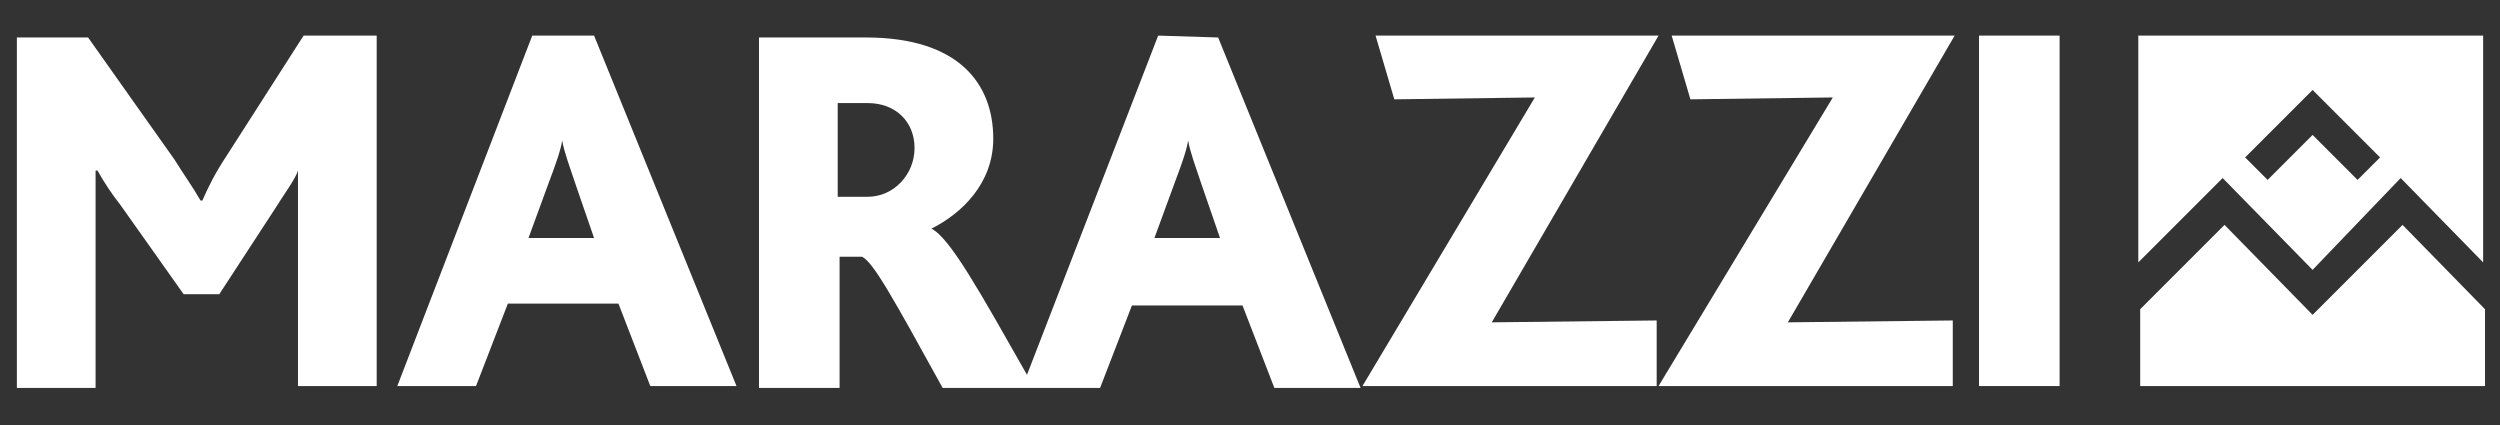 <?xml version="1.0" encoding="utf-8"?>
<!-- Generator: Adobe Illustrator 25.4.1, SVG Export Plug-In . SVG Version: 6.00 Build 0)  -->
<svg version="1.1" id="Ebene_1" xmlns="http://www.w3.org/2000/svg" xmlns:xlink="http://www.w3.org/1999/xlink" x="0px" y="0px"
	 width="133.4px" height="22.7px" viewBox="0 0 133.4 22.7" style="enable-background:new 0 0 133.4 22.7;" xml:space="preserve">
<rect x="0" y="0" width="133.4" height="22.7" fill="#333333" stroke="none"/>
<style type="text/css">
	.st0{fill:#FFFFFF;}
</style>
<g>
	<g>
		<path class="st0" d="M12.1,8.3c-0.6,0.9-1,1.7-1.3,2.4h-0.1C10.3,10,9.8,9.3,9.3,8.5L4.7,2H0.9v18.7h4.2V11c0-0.5,0-1.2,0-1.9h0.1
			c0.4,0.7,0.8,1.3,1.2,1.8l3.4,4.8h1.9l3-4.6c0.3-0.5,1.1-1.6,1.2-2l0,0c0,0.6,0,1.3,0,2v9.5h4.2V1.9h-3.9L12.1,8.3z"/>
		<path class="st0" d="M28.4,1.9l-7.2,18.7h4.2l1.7-4.4H33l1.7,4.4h4.6L31.7,1.9H28.4z M28.2,12.7l1.1-3c0.3-0.8,0.6-1.6,0.7-2.2
			l0,0c0.1,0.6,0.4,1.4,0.7,2.3l1,2.9C31.7,12.7,28.2,12.7,28.2,12.7z"/>
		<path class="st0" d="M61.8,1.9l-7,18.1c-2.5-4.4-4.1-7.3-5.1-7.8l0,0c1.6-0.8,3.3-2.4,3.3-4.8C53,4.5,51.2,2,46.2,2h-5.7v18.7h4.3
			v-7H46c0.6,0.3,1.6,2.1,4.3,7h8.4l1.7-4.4h5.9l1.7,4.4h4.6L65,2L61.8,1.9L61.8,1.9z M46.3,10.5h-1.6v-5h1.6c1.5,0,2.5,1,2.5,2.4
			S47.7,10.5,46.3,10.5 M61.6,12.7l1.1-3c0.3-0.8,0.6-1.6,0.7-2.2l0,0c0.1,0.6,0.4,1.4,0.7,2.3l1,2.9C65.1,12.7,61.6,12.7,61.6,12.7
			z"/>
	</g>
	<polygon class="st0" points="73.4,1.9 74.4,5.3 81.9,5.2 72.7,20.6 88.4,20.6 88.4,17.1 79.6,17.2 88.5,1.9 	"/>
	<polygon class="st0" points="89.2,1.9 90.2,5.3 97.8,5.2 88.5,20.6 104.2,20.6 104.2,17.1 95.4,17.2 104.3,1.9 	"/>
	<rect x="105.6" y="1.9" class="st0" width="4.3" height="18.7"/>
	<path class="st0" d="M132.6,20.6v-4.1l-4.4-4.5l-4.8,4.8l-4.7-4.8l-4.5,4.5v4.1H132.6z M128.1,9.5l4.4,4.5V1.9h-18.4V14l4.5-4.5
		l4.8,4.9L128.1,9.5z M127,8.4l-1.2,1.2l-2.4-2.4L121,9.6l-1.2-1.2l3.6-3.6L127,8.4z"/>
</g>
</svg>
